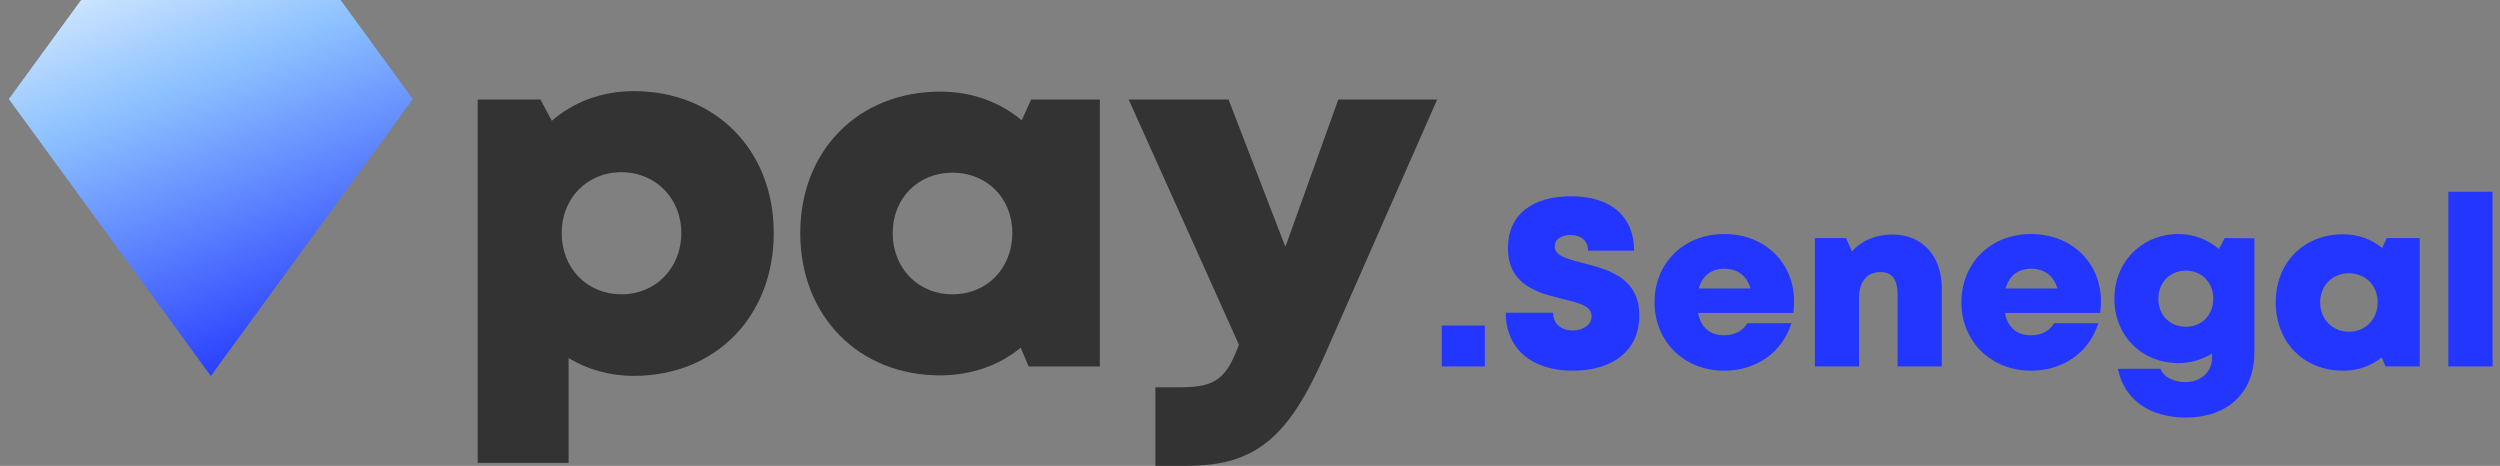 <svg width="161" height="30" viewBox="0 0 161 30" fill="none" xmlns="http://www.w3.org/2000/svg">
<rect x="0" y="0" width="161" height="30" fill="#808080" stroke="none"/>
<path d="M0.569 6.378L5.221 0L21.933 0L26.584 6.378L13.577 24.214L0.569 6.378Z" fill="url(#paint0_linear_202_7217)"/>
<path d="M40.821 5.869C38.752 5.869 36.937 6.569 35.536 7.779L34.804 6.41H30.761V29.809H36.618V23.06C37.828 23.792 39.261 24.206 40.821 24.206C46.074 24.206 49.83 20.386 49.83 15.005C49.83 9.657 46.074 5.869 40.821 5.869ZM40.025 18.953C37.796 18.953 36.173 17.266 36.173 15.005C36.173 12.777 37.796 11.09 40.025 11.09C42.221 11.09 43.877 12.777 43.877 15.005C43.877 17.266 42.221 18.953 40.025 18.953Z" fill="#333333"/>
<path d="M66.404 6.41L65.799 7.747C64.398 6.569 62.583 5.9 60.546 5.9C55.293 5.9 51.536 9.689 51.536 15.005C51.536 20.354 55.293 24.174 60.546 24.174C62.551 24.174 64.334 23.537 65.735 22.391L66.245 23.601H70.829V6.41H66.404ZM61.342 18.953C59.113 18.953 57.49 17.266 57.49 15.005C57.49 12.777 59.113 11.121 61.342 11.121C63.57 11.121 65.194 12.777 65.194 15.005C65.194 17.266 63.57 18.953 61.342 18.953Z" fill="#333333"/>
<path d="M86.186 6.41L82.779 15.897L79.118 6.41H72.687L79.787 22.2C78.991 24.333 78.322 24.938 76.062 24.938H74.407V30H76.444C80.901 30 83.002 28.122 85.326 22.837L92.553 6.41H86.186Z" fill="#333333"/>
<path d="M92.852 23.598V20.965H95.623V23.598H92.852Z" fill="#2236FF"/>
<path d="M101.288 23.873C98.671 23.873 96.972 22.48 96.972 20.139H100.018C100.018 20.904 100.615 21.286 101.288 21.286C101.901 21.286 102.498 20.95 102.498 20.368C102.498 19.695 101.656 19.496 100.63 19.251C99.084 18.868 97.11 18.394 97.11 15.96C97.11 13.848 98.656 12.639 101.181 12.639C103.753 12.639 105.237 13.955 105.237 16.144H102.268C102.268 15.455 101.763 15.133 101.151 15.133C100.63 15.133 100.125 15.363 100.125 15.868C100.125 16.48 100.936 16.679 101.931 16.939C103.523 17.337 105.574 17.873 105.574 20.307C105.574 22.649 103.783 23.873 101.288 23.873Z" fill="#2236FF"/>
<path d="M115.537 19.389C115.537 19.649 115.522 19.894 115.491 20.154H109.353C109.537 21.103 110.134 21.593 111.037 21.593C111.695 21.593 112.262 21.302 112.522 20.812H115.369C114.787 22.695 113.103 23.873 111.037 23.873C108.45 23.873 106.552 21.991 106.552 19.465C106.552 16.939 108.435 15.072 111.037 15.072C113.7 15.072 115.537 16.97 115.537 19.389ZM111.037 17.307C110.211 17.307 109.629 17.751 109.399 18.577H112.736C112.491 17.751 111.894 17.307 111.037 17.307Z" fill="#2236FF"/>
<path d="M121.868 15.103C123.781 15.103 125.052 16.465 125.052 18.562V23.598H122.205V18.96C122.205 17.996 121.837 17.521 121.118 17.521C120.23 17.521 119.725 18.133 119.725 19.189V23.598H116.878V15.332H118.883L119.266 16.189C119.878 15.501 120.797 15.103 121.868 15.103Z" fill="#2236FF"/>
<path d="M135.3 19.389C135.3 19.649 135.284 19.894 135.254 20.154H129.116C129.3 21.103 129.897 21.593 130.8 21.593C131.458 21.593 132.024 21.302 132.284 20.812H135.131C134.55 22.695 132.866 23.873 130.8 23.873C128.213 23.873 126.315 21.991 126.315 19.465C126.315 16.939 128.198 15.072 130.8 15.072C133.463 15.072 135.3 16.97 135.3 19.389ZM130.8 17.307C129.973 17.307 129.391 17.751 129.162 18.577H132.499C132.254 17.751 131.657 17.307 130.8 17.307Z" fill="#2236FF"/>
<path d="M143.268 15.332L145.182 15.348V22.695C145.182 25.281 143.483 26.889 140.758 26.889C138.416 26.889 136.779 25.71 136.396 23.751H139.136C139.335 24.302 140.039 24.608 140.728 24.608C141.692 24.608 142.457 23.996 142.457 23.016V22.771C141.83 23.154 141.095 23.383 140.299 23.383C137.927 23.383 136.166 21.623 136.166 19.235C136.166 16.878 137.927 15.072 140.299 15.072C141.294 15.072 142.197 15.44 142.901 16.036L143.268 15.332ZM140.773 21.041C141.799 21.041 142.534 20.291 142.534 19.235C142.534 18.195 141.799 17.429 140.773 17.429C139.748 17.429 138.998 18.195 138.998 19.235C138.998 20.291 139.733 21.041 140.773 21.041Z" fill="#2236FF"/>
<path d="M153.704 15.332H155.831V23.598H153.627L153.382 23.016C152.709 23.567 151.852 23.873 150.887 23.873C148.362 23.873 146.556 22.036 146.556 19.465C146.556 16.909 148.362 15.088 150.887 15.088C151.867 15.088 152.74 15.409 153.413 15.975L153.704 15.332ZM151.27 21.363C152.342 21.363 153.122 20.552 153.122 19.465C153.122 18.394 152.342 17.598 151.27 17.598C150.199 17.598 149.418 18.394 149.418 19.465C149.418 20.552 150.199 21.363 151.27 21.363Z" fill="#2236FF"/>
<path d="M157.674 23.598V12.348H160.521V23.598H157.674Z" fill="#2236FF"/>
<defs>
<linearGradient id="paint0_linear_202_7217" x1="21.843" y1="22.366" x2="9.426" y2="-8.339" gradientUnits="userSpaceOnUse">
<stop stop-color="#2236FF"/>
<stop offset="0.586" stop-color="#8CC1FF"/>
<stop offset="1" stop-color="white"/>
</linearGradient>
</defs>
</svg>
